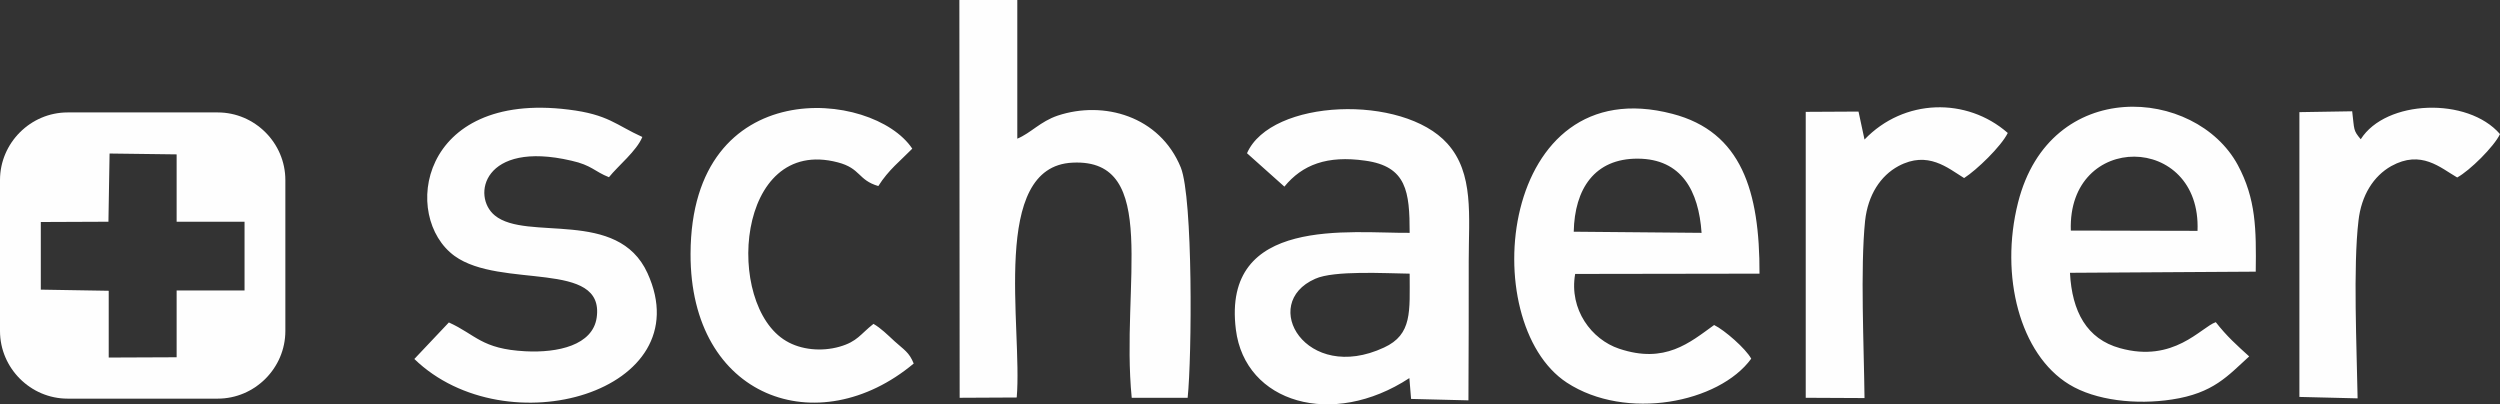 <?xml version="1.0" encoding="UTF-8"?>
<!DOCTYPE svg PUBLIC "-//W3C//DTD SVG 1.1//EN" "http://www.w3.org/Graphics/SVG/1.1/DTD/svg11.dtd">
<!-- Creator: CorelDRAW X8 -->
<svg xmlns="http://www.w3.org/2000/svg" xml:space="preserve" width="100%" height="100%" version="1.1" style="shape-rendering:geometricPrecision; text-rendering:geometricPrecision; image-rendering:optimizeQuality; fill-rule:evenodd; clip-rule:evenodd"
viewBox="0 0 8761 1417"
 xmlns:xlink="http://www.w3.org/1999/xlink">
 <rect x="0" y="0" width="8761" height="1417" fill="#333333" stroke="none"/>
 <defs>
  <style type="text/css">
   <![CDATA[
    .fil0 {fill:#FEFEFE}
   ]]>
  </style>
 </defs>
 <g id="Слой_x0020_1">
  <path class="fil0" d="M4370 537l131 117c63,-77 150,-110 283,-91 146,20 156,109 156,253 -206,2 -659,-61 -609,339 32,257 338,347 608,170l6 73 201 5c1,-163 1,-326 1,-489 0,-157 19,-307 -75,-411 -156,-174 -618,-157 -702,34zm2887 271l444 1c14,-344 -456,-349 -444,-1zm-2317 151c-84,-1 -265,-12 -331,18 -198,87 -32,368 241,241 100,-46 90,-127 90,-259zm575 -147l448 4c-10,-147 -70,-259 -223,-260 -152,-1 -222,106 -225,256zm2758 -324c-27,-32 -22,-32 -30,-98l-185 3 0 998 204 5c-3,-176 -16,-462 3,-622 10,-90 53,-157 115,-192 105,-58 172,6 231,40 44,-24 129,-108 150,-152 -113,-131 -400,-121 -488,18zm-1739 1l-21 -98 -185 1 0 1002 206 1c-2,-181 -15,-454 2,-621 10,-91 54,-158 117,-192 103,-55 173,7 230,42 44,-28 130,-111 153,-158 -144,-126 -364,-121 -502,23zm-3332 785c-16,-40 -34,-48 -67,-78 -26,-24 -48,-46 -74,-61 -46,36 -56,62 -119,80 -63,18 -135,11 -187,-20 -216,-127 -177,-720 181,-626 81,21 70,62 142,83 36,-57 77,-88 119,-131 -138,-207 -775,-266 -777,368 -2,508 448,664 782,385zm-1629 -144l-121 128c322,312 1007,115 817,-301 -104,-228 -423,-110 -535,-202 -82,-67 -41,-264 268,-192 72,16 81,38 132,58 33,-41 97,-92 117,-141 -93,-42 -119,-79 -259,-96 -523,-65 -586,377 -399,513 162,117 527,12 498,216 -14,97 -136,124 -250,118 -154,-8 -173,-58 -268,-101zm1992 -1130l-203 0 1 1394 200 -1c21,-245 -95,-810 196,-823 309,-15 168,430 207,824l196 0c15,-144 19,-699 -24,-807 -74,-181 -271,-235 -431,-182 -62,21 -94,61 -142,81l0 -486zm2572 1257c-19,-35 -93,-100 -130,-118 -86,62 -172,137 -333,83 -96,-32 -176,-137 -154,-262l646 -1c1,-289 -63,-497 -305,-560 -607,-159 -692,731 -370,942 207,135 533,71 646,-84zm1745 -8c-43,-39 -78,-70 -117,-120 -52,18 -147,144 -336,91 -116,-32 -168,-128 -175,-264l651 -4c2,-149 1,-255 -63,-374 -148,-273 -658,-312 -770,132 -65,257 7,532 179,637 93,57 236,72 360,53 146,-22 196,-83 271,-151z"/>
  <path class="fil0" d="M237 394l526 0c130,0 237,107 237,237l0 529c0,130 -107,237 -237,237l-526 0c-130,0 -237,-107 -237,-237l0 -529c0,-130 107,-237 237,-237zm143 383l-237 1 0 237 238 4 0 234 238 -1 0 -234 238 0 0 -241 -238 0 0 -236 -235 -3 -4 239z"/>
 </g>
</svg>

